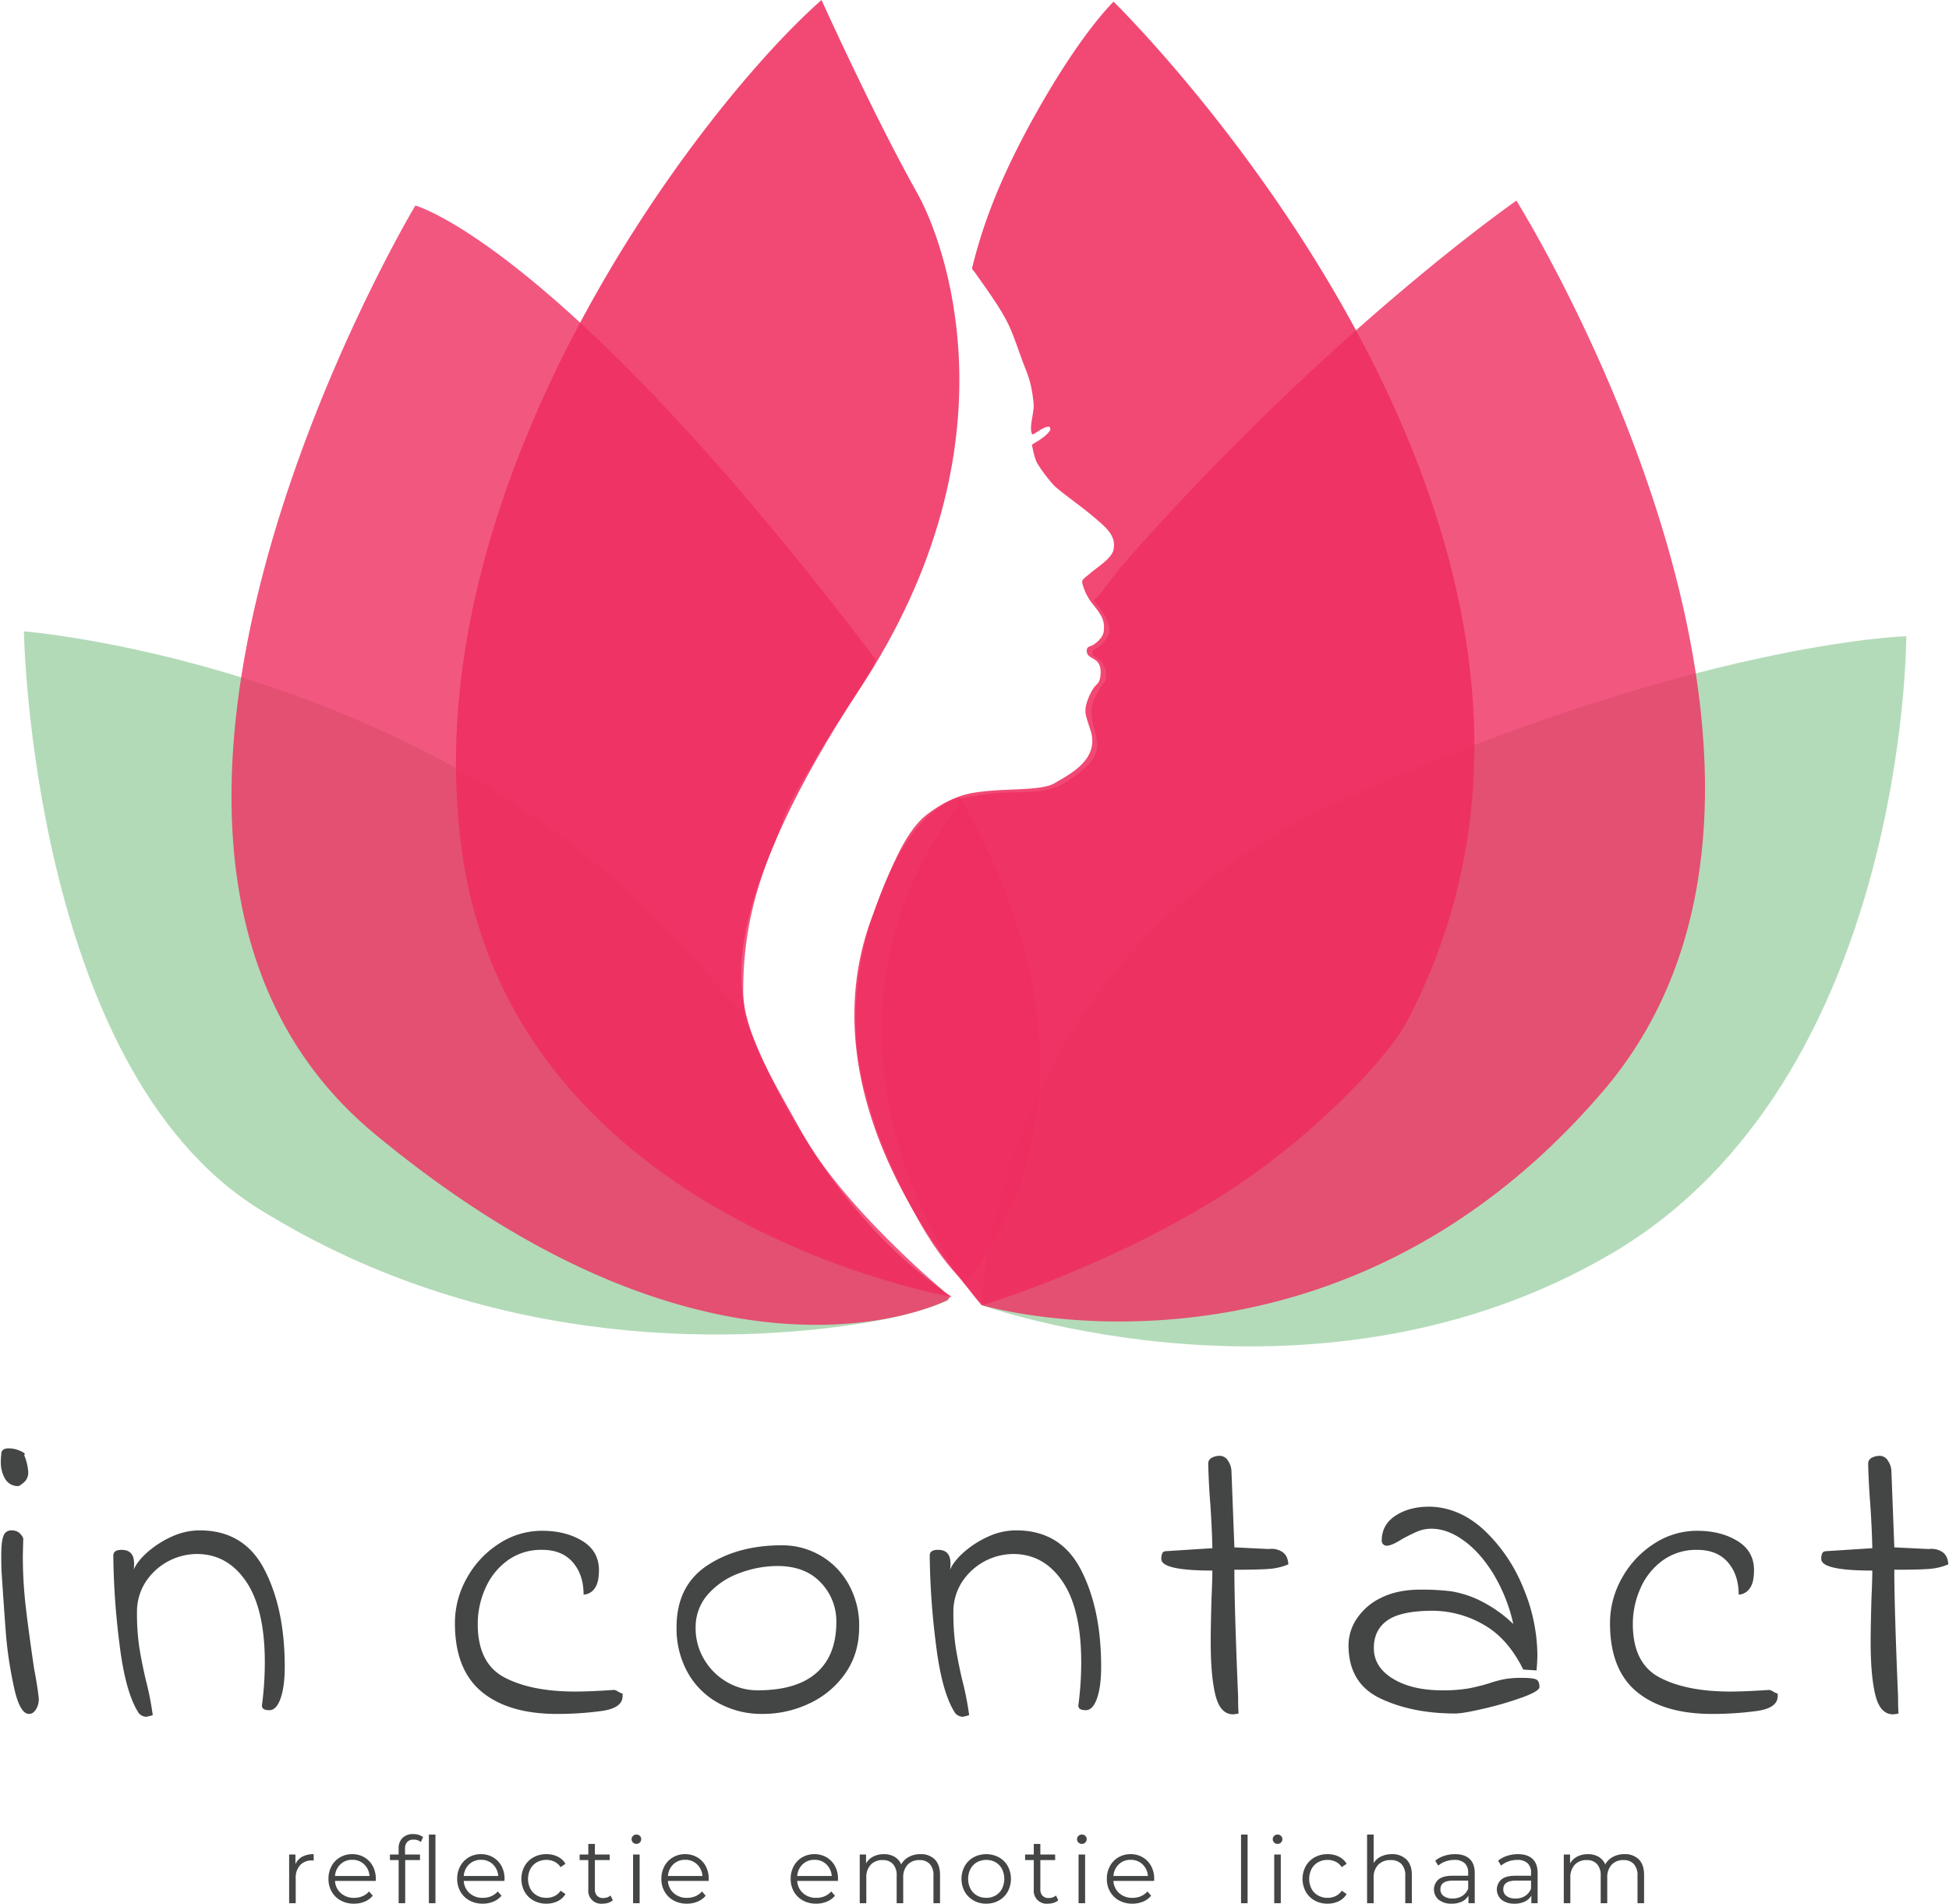 <svg id="Group_1_copy" data-name="Group 1 copy" xmlns="http://www.w3.org/2000/svg" width="985" height="962" viewBox="0 0 985 962">
  <defs>
    <style>
      .cls-1, .cls-2 {
        fill: #a3d3a9;
      }

      .cls-1, .cls-2, .cls-3, .cls-4, .cls-5 {
        fill-rule: evenodd;
      }

      .cls-1 {
        opacity: 0.81;
      }

      .cls-2 {
        opacity: 0.83;
      }

      .cls-3, .cls-4 {
        fill: #ef2e60;
      }

      .cls-3 {
        opacity: 0.8;
      }

      .cls-4 {
        opacity: 0.87;
      }

      .cls-5 {
        fill: #434644;
      }
    </style>
  </defs>
  <path id="Shape_5_copy" data-name="Shape 5 copy" class="cls-1" d="M963.407,321.5s0.412,223.816-148.39,311.612S495.98,659.5,495.98,659.5s4.946-176,183.014-255.555S963.407,321.5,963.407,321.5Z"/>
  <path id="Shape_6_copy" data-name="Shape 6 copy" class="cls-2" d="M479.492,657.022s-14.12,6.592-37.921,10.717c-62.23,10.787-191.156,17.73-310.794-56.881-115-71.72-118.711-291.827-118.711-291.827s196.616,15.663,323.983,150.035c14.5,15.292,27.4,29.7,39.3,42.864,0.469,0.52,4.322,12.916,11.812,28.032,9.646,19.467,24.093,43.607,32.151,54.408,16.549,22.183,29.57,35.825,40.395,44.516,7.226,5.8,16.235,12.263,16.8,13.049C479.792,656.465,479.492,657.022,479.492,657.022Z"/>
  <path class="cls-3" d="M766.378,101.4S947.743,390.751,810.071,551.5,495.98,659.5,495.98,659.5c-24.205-28.024-92.148-140.723-13.421-250.316,1.095-1.524,1.429-3.484,2.18-5.228,0.154-.358,10.754-2.63,20.309-3.308,10.176-.723,23.254.941,33.1-5.047,2.741-1.667,9.9-6.459,13.066-10.617,2.906-3.814,3.339-5.984,3.3-9.068a38.338,38.338,0,0,0-1.648-8.243c-0.958-3.569-1.694-6.73-.825-11.541,0.519-2.871,1.8-4.151,3.3-7.42,0.664-1.449,2.759-3.275,3.3-4.946a9.138,9.138,0,0,0-.824-7.419,5.444,5.444,0,0,0-1.649-2.473c-1.319-1.169-4.117-2.812-4.122-3.3-0.043-4.312,2.078-.321,7.42-8.244,1.978-2.934,1.223-6.539-.356-9.815-2.321-4.814-6.421-8.918-6.239-9.145,0.847-1.057,1.679-1.528,2.473-2.473,3.237-3.854,8.885-11.864,12.152-15.577C671.519,167.068,766.378,101.4,766.378,101.4Z"/>
  <path class="cls-4" d="M562.755,0.824S839.54,270.942,711.145,516.055c-10.1,19.288-50.417,61.511-96.453,89.857C557.429,641.169,496.805,659.5,496.805,659.5s-93.784-95.779-56.059-196.2c9.5-25.3,17.084-43.678,28.029-51.936,5.928-4.472,13.835-9.16,23.083-10.716,15.825-2.663,33.969-.622,41.22-4.947,6.222-3.711,19.091-10.009,18.96-21.433-0.051-4.467-1.855-6.928-3.3-13.19-0.731-3.172.838-8.146,3.3-12.366,2.074-3.557,3.66-2.8,4.122-7.419,0.965-9.644-6.109-7.525-6.858-11.681-0.361-2,.509-2.754,1.912-3.158,1.346-.387,6.131-3.5,6.595-7.419,0.643-5.438-.938-8.12-5.771-14.014a28.051,28.051,0,0,1-4.946-9.893c-0.666-2.261.657-2.636,3.3-4.946,4.122-3.606,11.427-7.873,12.365-12.366,1.5-7.2-3.9-11.362-9.892-16.487-6.885-5.886-18.243-13.679-20.61-16.487a78.339,78.339,0,0,1-7.792-10.332c-1.923-3.332-2.331-7.423-2.925-9.453-0.195-.668,3.178-1.993,5.771-4.122a15.542,15.542,0,0,0,3.3-3.3,1.624,1.624,0,0,0,0-1.648c-0.321-.7-2.153-0.285-4.122.824-2.219,1.251-4.6,3.228-4.946,2.473-1.622-3.536,1.349-11.225.824-15.663-0.819-6.937-1.5-10.826-4.121-17.312-2.133-5.278-5.341-14.977-7.42-19.784-3.674-8.5-9.292-16.393-18.136-28.853-0.526-.741-1.545-1.708-1.417-2.217C495.052,120.444,501.7,96.6,522.56,59.1,545.045,18.672,560.532,3.2,562.755.824Z"/>
  <path class="cls-3" d="M209.918,103.87s-194.555,324.8-20.609,469.067,289.336,84.09,289.336,84.09c-0.477.08,6.116-4.812,13.213-14.019,23.72-30.77,65.353-112.9-6.6-239.891-0.2-.362-4.433.5-10.717,4.946-9.324,6.594-23.339,21.177-35.308,60.736a158.774,158.774,0,0,0-6.736,46.432,113.424,113.424,0,0,0,1.649,22.258,224.6,224.6,0,0,0,13.19,44.516c6.711,15.651,14.45,31.373,22.259,43.691,8.478,13.375,16.437,21.213,18.136,22.258,0.14,0.087-6.434,6.9-7.419,7.42,0.126-.067-39.836-32.638-65.127-67.6-24.006-33.185-38.535-72.325-38.746-75.841-0.218-3.625-.8-7.288-0.824-10.717-0.278-46.278,16.749-74.586,19.785-85.735,2.43-8.925,8.809-18.463,14.839-28.853,14.787-25.48,33.668-51.585,32.151-53.584C283.452,123.523,209.918,103.87,209.918,103.87Z"/>
  <path class="cls-4" d="M415.19,0s26.381,58.53,48.639,98.1c12,21.326,53.585,124.48-29.678,250.608-32.4,49.085-49.368,88.274-56.058,116.236-10.5,43.89,4.337,66.287,24.732,103.047,33.387,60.179,78.316,87.383,78.316,87.383s-219.7-37.1-247.315-222.58S353.361,54.408,415.19,0Z"/>
  <path id="in_contact" data-name="in contact" class="cls-5" d="M14.691,866.1q2.306,0,3.776-2.827a9.378,9.378,0,0,0,1.049-5.757q-0.629-5.654-2.307-14.447-2.94-20.1-4.3-32.033A222.948,222.948,0,0,1,11.545,785.7l0.21-8.375a7.91,7.91,0,0,0-2.412-3.036,6.363,6.363,0,0,0-3.671-.942,3.975,3.975,0,0,0-3.881,2.722q-1.155,2.722-1.154,9.84,0,5.654.21,9.212,1.465,22.2,2.307,32.452A203.566,203.566,0,0,0,6.93,851.963q2.935,14.132,7.761,14.132h0ZM9.447,750.943a11.612,11.612,0,0,0,3.566-2.827,6.676,6.676,0,0,0,1.259-4.292,25.817,25.817,0,0,0-2.1-8.584q1.259-.629-1.783-1.989a14.594,14.594,0,0,0-5.978-1.361q-3.987,0-3.776,3.35a18.862,18.862,0,0,0-.21,3.35,16.409,16.409,0,0,0,2.2,8.793,7.446,7.446,0,0,0,6.817,3.56h0ZM77.2,866.723a151.348,151.348,0,0,0-3.566-18.006q-2.311-10.048-3.356-17.168A116.155,116.155,0,0,1,69.229,814.8a27.677,27.677,0,0,1,4.3-15.284,31.23,31.23,0,0,1,25.906-14.237q15.521,0,24.962,13.923t9.439,40.931a166.217,166.217,0,0,1-1.468,21.775q0,2.306,3.776,2.3,3.564,0,5.663-5.967t2.1-16.017q0-29.31-10.279-49.1T100.9,773.345a33.72,33.72,0,0,0-14.054,3.14,48.952,48.952,0,0,0-12.166,7.747q-5.246,4.608-7.132,9a19.835,19.835,0,0,0,.21-3.141q0-6.909-6.293-6.909-4.2,0-4.2,2.931a379.339,379.339,0,0,0,3.042,43.968q3.038,25.545,9.964,35.8a5.555,5.555,0,0,0,3.566,1.675,25.8,25.8,0,0,0,3.356-.838h0Zm204.31-.628a165.064,165.064,0,0,0,22.445-1.466q10.7-1.461,10.7-7.537v-1.256a9.85,9.85,0,0,1-2.308-1.047,5.773,5.773,0,0,0-1.887-.837q-12.168.838-19.718,0.837-22.237,0-35.765-7.118t-13.53-27.009a43.907,43.907,0,0,1,3.88-18.11,34.225,34.225,0,0,1,11.223-14.028,28.8,28.8,0,0,1,17.41-5.339q10.069,0,15.523,6.281t5.454,16.331a6.985,6.985,0,0,0,5.349-2.826q2.409-2.827,2.412-9.527,0-9.627-8.39-14.76t-20.348-5.13a39.548,39.548,0,0,0-21.92,6.6,48.245,48.245,0,0,0-16.152,17.378,46.182,46.182,0,0,0-5.978,22.716q0,23.451,13.53,34.651t38.072,11.2h0Zm103.83,0a54.742,54.742,0,0,0,23.809-5.339,45.5,45.5,0,0,0,18.144-15.284q6.923-9.942,6.923-23.344a42.689,42.689,0,0,0-5.454-21.775,38.08,38.08,0,0,0-14.369-14.446,38.466,38.466,0,0,0-19.194-5.025q-22.448,0-37.862,10.259t-15.418,31.2a45.738,45.738,0,0,0,5.559,22.716A39.38,39.38,0,0,0,363,860.547a45.111,45.111,0,0,0,22.34,5.548h0Zm-2.307-11.934a30.467,30.467,0,0,1-15.837-4.292,31.664,31.664,0,0,1-11.432-11.515,30.508,30.508,0,0,1-4.2-15.6,25.028,25.028,0,0,1,6.293-17.168A38.773,38.773,0,0,1,373.8,794.91a54.9,54.9,0,0,1,19.089-3.559q14.051,0,21.92,8.374a28.07,28.07,0,0,1,7.867,19.89q0,16.959-10.069,25.753t-29.577,8.793h0ZM489.8,866.723a151.288,151.288,0,0,0-3.566-18.006q-2.31-10.048-3.356-17.168A116.066,116.066,0,0,1,481.83,814.8a27.676,27.676,0,0,1,4.3-15.284,31.232,31.232,0,0,1,25.906-14.237q15.521,0,24.962,13.923t9.44,40.931a166.221,166.221,0,0,1-1.469,21.775q0,2.306,3.776,2.3,3.564,0,5.664-5.967t2.1-16.017q0-29.31-10.278-49.1t-32.723-19.785a33.723,33.723,0,0,0-14.055,3.14,48.95,48.95,0,0,0-12.166,7.747q-5.245,4.608-7.132,9a19.785,19.785,0,0,0,.21-3.141q0-6.909-6.293-6.909-4.2,0-4.2,2.931a379.3,379.3,0,0,0,3.042,43.968q3.039,25.545,9.964,35.8a5.553,5.553,0,0,0,3.566,1.675,25.825,25.825,0,0,0,3.356-.838h0Zm136.137-.837q0-.417-0.105-2.2t-0.105-6.386q-1.888-44.6-1.888-64.066,12.375,0,17.62-.419a30.548,30.548,0,0,0,9.65-2.3q-0.212-4.4-3.042-6.281a10.051,10.051,0,0,0-6.817-1.466l-17.411-.837-1.468-38.314a9.81,9.81,0,0,0-1.678-5.339,4.908,4.908,0,0,0-4.2-2.617,8.805,8.805,0,0,0-3.985.942,3.33,3.33,0,0,0-1.888,3.245q0.207,9.216,1.049,20.1,0.836,12.145,1.049,22.4l-22.865,1.465c-1.258,0-2.065.35-2.412,1.047a6.65,6.65,0,0,0-.525,2.931q0,5.865,25.8,5.863,0,4.607-.42,13.818-0.423,15.075-.42,22.193,0,17.38,2.413,27.008t8.915,9.631a18.617,18.617,0,0,0,2.727-.418h0Zm109.5,0q3.983,0,14.683-2.513a169.461,169.461,0,0,0,19.3-5.653q8.6-3.14,8.6-5.234,0-2.929-1.573-3.769T769,847.88a48.16,48.16,0,0,0-8.6.628,60.4,60.4,0,0,0-7.762,2.094,95.441,95.441,0,0,1-10.488,2.617,76.114,76.114,0,0,1-13.425.942q-15.1,0-24.752-5.862t-9.649-15.494q0-9.21,6.922-14.027t23.074-4.816a51.956,51.956,0,0,1,25.067,6.805q12.478,6.805,20.452,22.926l6.713,0.418q0.417-5.025.419-7.746a88.608,88.608,0,0,0-7.027-33.709,82.359,82.359,0,0,0-19.193-28.788q-12.168-11.619-26.85-12.457-10.7-.417-18.145,4.187t-7.447,12.981a2.506,2.506,0,0,0,2.517,2.513q2.519,0,7.762-3.35,4.611-2.512,7.866-3.874a18.033,18.033,0,0,1,7.027-1.361q7.97,0,16.257,5.967t15,16.855A84.318,84.318,0,0,1,764.8,820.662a66.7,66.7,0,0,0-16.991-11.934,51.863,51.863,0,0,0-14.474-4.606,119.033,119.033,0,0,0-15.313-.837q-11.75,0-19.927,4.082A30.49,30.49,0,0,0,685.72,817.94a24.356,24.356,0,0,0-4.2,13.4q0,19.264,16.047,26.9t37.863,7.642h0ZM865.278,866.1a165.064,165.064,0,0,0,22.445-1.466q10.7-1.461,10.7-7.537v-1.256a9.85,9.85,0,0,1-2.308-1.047,5.765,5.765,0,0,0-1.888-.837q-12.168.838-19.717,0.837-22.238,0-35.765-7.118t-13.53-27.009a43.907,43.907,0,0,1,3.88-18.11,34.225,34.225,0,0,1,11.223-14.028,28.8,28.8,0,0,1,17.41-5.339q10.069,0,15.523,6.281T878.7,805.8a6.985,6.985,0,0,0,5.349-2.826q2.409-2.827,2.412-9.527,0-9.627-8.39-14.76t-20.348-5.13a39.548,39.548,0,0,0-21.92,6.6,48.245,48.245,0,0,0-16.152,17.378,46.171,46.171,0,0,0-5.978,22.716q0,23.451,13.53,34.651t38.072,11.2h0Zm94.181-.209q0-.417-0.1-2.2t-0.105-6.386q-1.887-44.6-1.888-64.066,12.375,0,17.621-.419a30.542,30.542,0,0,0,9.649-2.3q-0.212-4.4-3.042-6.281a10.05,10.05,0,0,0-6.817-1.466l-17.411-.837-1.468-38.314a9.8,9.8,0,0,0-1.678-5.339,4.906,4.906,0,0,0-4.2-2.617,8.809,8.809,0,0,0-3.986.942,3.332,3.332,0,0,0-1.888,3.245q0.207,9.216,1.049,20.1,0.835,12.145,1.049,22.4l-22.864,1.465q-1.889,0-2.413,1.047a6.665,6.665,0,0,0-.524,2.931q0,5.865,25.8,5.863,0,4.607-.42,13.818-0.421,15.075-.419,22.193,0,17.38,2.412,27.008t8.915,9.631a18.578,18.578,0,0,0,2.727-.418h0Z"/>
  <path id="reflectie_emotie_lichaam" data-name="reflectie  emotie  lichaam" class="cls-5" d="M149.311,941.967v-4.816h-3.178v24.6h3.319V949.216a9.5,9.5,0,0,1,2.2-6.687,7.851,7.851,0,0,1,6.076-2.385l0.8,0.046v-3.226a11.838,11.838,0,0,0-5.726,1.262,8.048,8.048,0,0,0-3.482,3.741h0Zm40.616,7.483a13.314,13.314,0,0,0-1.542-6.477,11.268,11.268,0,0,0-4.253-4.419,11.879,11.879,0,0,0-6.123-1.59,12,12,0,0,0-6.146,1.59,11.338,11.338,0,0,0-4.3,4.442A13.188,13.188,0,0,0,166,949.45a12.729,12.729,0,0,0,1.636,6.453,11.622,11.622,0,0,0,4.557,4.466,13.647,13.647,0,0,0,6.707,1.613,13.818,13.818,0,0,0,5.4-1.029,10.524,10.524,0,0,0,4.09-2.992l-1.87-2.152a9.168,9.168,0,0,1-3.318,2.409,10.6,10.6,0,0,1-4.206.818,9.774,9.774,0,0,1-6.731-2.361,8.793,8.793,0,0,1-2.944-6.2h20.565Zm-11.918-9.634a8.423,8.423,0,0,1,6.006,2.268A8.915,8.915,0,0,1,186.749,948H169.316a8.906,8.906,0,0,1,2.734-5.916,8.36,8.36,0,0,1,5.959-2.268h0Zm31.034-10.194a5.484,5.484,0,0,1,3.646,1.216l1.121-2.479a6.136,6.136,0,0,0-2.2-1.145,9.279,9.279,0,0,0-2.711-.4,7.374,7.374,0,0,0-5.492,1.964,7.258,7.258,0,0,0-1.94,5.331v3.04h-4.393v2.806h4.393v21.791h3.319V939.957h7.478v-2.806H204.7v-2.9a4.88,4.88,0,0,1,1.1-3.461,4.245,4.245,0,0,1,3.248-1.169h0Zm7.712,32.126h3.318v-34.7h-3.318v34.7Zm38.232-12.3a13.3,13.3,0,0,0-1.543-6.477,11.268,11.268,0,0,0-4.253-4.419,11.876,11.876,0,0,0-6.123-1.59,12,12,0,0,0-6.146,1.59,11.344,11.344,0,0,0-4.3,4.442,13.188,13.188,0,0,0-1.566,6.454,12.729,12.729,0,0,0,1.636,6.453,11.635,11.635,0,0,0,4.557,4.466,13.647,13.647,0,0,0,6.707,1.613,13.827,13.827,0,0,0,5.4-1.029,10.528,10.528,0,0,0,4.089-2.992l-1.869-2.152a9.172,9.172,0,0,1-3.319,2.409,10.6,10.6,0,0,1-4.206.818,9.774,9.774,0,0,1-6.731-2.361,8.793,8.793,0,0,1-2.944-6.2H254.94Zm-11.919-9.634a8.423,8.423,0,0,1,6.006,2.268A8.91,8.91,0,0,1,251.808,948H234.375a8.906,8.906,0,0,1,2.734-5.916,8.362,8.362,0,0,1,5.959-2.268h0Zm33.091,22.166a12.66,12.66,0,0,0,5.655-1.239,9.4,9.4,0,0,0,3.973-3.624l-2.477-1.684a7.583,7.583,0,0,1-3.085,2.713,9.358,9.358,0,0,1-4.066.888,9.626,9.626,0,0,1-4.791-1.192,8.413,8.413,0,0,1-3.318-3.367,11.148,11.148,0,0,1,0-10.031,8.372,8.372,0,0,1,3.318-3.39,9.627,9.627,0,0,1,4.791-1.193,9.152,9.152,0,0,1,4.066.912,7.761,7.761,0,0,1,3.085,2.736l2.477-1.684a9.436,9.436,0,0,0-3.949-3.624,12.628,12.628,0,0,0-5.679-1.239,13.24,13.24,0,0,0-6.52,1.59A11.555,11.555,0,0,0,265.128,943a13.6,13.6,0,0,0,0,12.93,11.5,11.5,0,0,0,4.511,4.466,13.24,13.24,0,0,0,6.52,1.59h0Zm32.389-4.115a4.907,4.907,0,0,1-1.659.935,6.089,6.089,0,0,1-1.987.328,4.162,4.162,0,0,1-3.154-1.146,4.646,4.646,0,0,1-1.1-3.344V939.957h7.478v-2.806h-7.478v-5.378h-3.318v5.378h-4.394v2.806h4.394v14.87a6.513,6.513,0,0,0,7.2,7.155,9.321,9.321,0,0,0,2.874-.444,6.293,6.293,0,0,0,2.314-1.286Zm11.4,3.881h3.318v-24.6h-3.318v24.6Zm1.682-29.975a2.394,2.394,0,0,0,2.431-2.432,2.17,2.17,0,0,0-.7-1.613,2.4,2.4,0,0,0-1.73-.678,2.352,2.352,0,0,0-1.729.7,2.247,2.247,0,0,0-.7,1.637,2.3,2.3,0,0,0,.7,1.684,2.352,2.352,0,0,0,1.729.7h0Zm36.55,17.677a13.314,13.314,0,0,0-1.542-6.477,11.278,11.278,0,0,0-4.254-4.419,11.873,11.873,0,0,0-6.122-1.59,12,12,0,0,0-6.146,1.59,11.338,11.338,0,0,0-4.3,4.442,13.177,13.177,0,0,0-1.566,6.454,12.729,12.729,0,0,0,1.636,6.453,11.622,11.622,0,0,0,4.557,4.466,13.647,13.647,0,0,0,6.707,1.613,13.822,13.822,0,0,0,5.4-1.029,10.524,10.524,0,0,0,4.09-2.992l-1.87-2.152a9.177,9.177,0,0,1-3.318,2.409,10.6,10.6,0,0,1-4.207.818,9.771,9.771,0,0,1-6.73-2.361,8.794,8.794,0,0,1-2.945-6.2h20.565Zm-11.918-9.634a8.425,8.425,0,0,1,6.006,2.268A8.92,8.92,0,0,1,355.006,948H337.572a8.91,8.91,0,0,1,2.734-5.916,8.362,8.362,0,0,1,5.96-2.268h0Zm77.258,9.634a13.3,13.3,0,0,0-1.543-6.477,11.268,11.268,0,0,0-4.253-4.419,11.874,11.874,0,0,0-6.123-1.59,12,12,0,0,0-6.146,1.59,11.344,11.344,0,0,0-4.3,4.442,13.188,13.188,0,0,0-1.565,6.454,12.728,12.728,0,0,0,1.635,6.453,11.635,11.635,0,0,0,4.557,4.466,13.65,13.65,0,0,0,6.707,1.613,13.827,13.827,0,0,0,5.4-1.029,10.521,10.521,0,0,0,4.089-2.992l-1.869-2.152a9.172,9.172,0,0,1-3.319,2.409,10.6,10.6,0,0,1-4.206.818,9.771,9.771,0,0,1-6.73-2.361,8.79,8.79,0,0,1-2.945-6.2h20.565Zm-11.919-9.634a8.423,8.423,0,0,1,6.006,2.268A8.916,8.916,0,0,1,420.346,948H402.912a8.91,8.91,0,0,1,2.734-5.916,8.362,8.362,0,0,1,5.959-2.268h0Zm53.563-2.852a12.025,12.025,0,0,0-5.819,1.379,9.578,9.578,0,0,0-3.9,3.812,8.052,8.052,0,0,0-3.389-3.882,10.523,10.523,0,0,0-5.351-1.309,11.469,11.469,0,0,0-5.375,1.216,8.866,8.866,0,0,0-3.646,3.46v-4.489h-3.178v24.6h3.318V948.842a9.148,9.148,0,0,1,2.22-6.524,7.849,7.849,0,0,1,6.006-2.361,6.782,6.782,0,0,1,5.258,2.01,8.355,8.355,0,0,1,1.847,5.846v13.935h3.318V948.842a9.206,9.206,0,0,1,2.2-6.524,7.831,7.831,0,0,1,6.029-2.361,6.723,6.723,0,0,1,5.212,2.01,8.359,8.359,0,0,1,1.846,5.846v13.935h3.318V947.486q0-5.192-2.641-7.857a9.767,9.767,0,0,0-7.267-2.665h0Zm33.277,25.018a12.778,12.778,0,0,0,6.4-1.613,11.6,11.6,0,0,0,4.464-4.466,13.724,13.724,0,0,0,0-12.907,11.442,11.442,0,0,0-4.464-4.442,13.688,13.688,0,0,0-12.806,0A11.594,11.594,0,0,0,487.555,943a13.547,13.547,0,0,0,0,12.907,11.758,11.758,0,0,0,4.487,4.466,12.775,12.775,0,0,0,6.4,1.613h0Zm0-2.946a9.27,9.27,0,0,1-4.7-1.192,8.465,8.465,0,0,1-3.272-3.391,11.1,11.1,0,0,1,0-10.007,8.468,8.468,0,0,1,3.272-3.39,9.843,9.843,0,0,1,9.394,0,8.324,8.324,0,0,1,3.249,3.39,11.3,11.3,0,0,1,0,10.007,8.321,8.321,0,0,1-3.249,3.391,9.272,9.272,0,0,1-4.7,1.192h0Zm35.241-1.169a4.907,4.907,0,0,1-1.659.935,6.089,6.089,0,0,1-1.987.328,4.162,4.162,0,0,1-3.154-1.146,4.646,4.646,0,0,1-1.1-3.344V939.957h7.478v-2.806h-7.478v-5.378h-3.318v5.378h-4.394v2.806h4.394v14.87a6.512,6.512,0,0,0,7.2,7.155,9.327,9.327,0,0,0,2.875-.444,6.28,6.28,0,0,0,2.313-1.286Zm11.4,3.881h3.318v-24.6H545.09v24.6Zm1.682-29.975a2.394,2.394,0,0,0,2.431-2.432,2.17,2.17,0,0,0-.7-1.613,2.4,2.4,0,0,0-1.73-.678,2.351,2.351,0,0,0-1.729.7,2.247,2.247,0,0,0-.7,1.637,2.3,2.3,0,0,0,.7,1.684,2.351,2.351,0,0,0,1.729.7h0Zm36.55,17.677a13.314,13.314,0,0,0-1.542-6.477,11.278,11.278,0,0,0-4.254-4.419,11.873,11.873,0,0,0-6.122-1.59,12,12,0,0,0-6.146,1.59,11.338,11.338,0,0,0-4.3,4.442,13.177,13.177,0,0,0-1.566,6.454,12.729,12.729,0,0,0,1.636,6.453,11.622,11.622,0,0,0,4.557,4.466,13.647,13.647,0,0,0,6.707,1.613,13.822,13.822,0,0,0,5.4-1.029,10.524,10.524,0,0,0,4.09-2.992l-1.87-2.152a9.177,9.177,0,0,1-3.318,2.409,10.6,10.6,0,0,1-4.207.818,9.771,9.771,0,0,1-6.73-2.361,8.794,8.794,0,0,1-2.945-6.2h20.565ZM571.4,939.816a8.425,8.425,0,0,1,6.006,2.268A8.92,8.92,0,0,1,580.144,948H562.71a8.91,8.91,0,0,1,2.734-5.916,8.362,8.362,0,0,1,5.96-2.268h0Zm55.8,21.932h3.318v-34.7h-3.318v34.7Zm16.779,0h3.318v-24.6h-3.318v24.6Zm1.682-29.975a2.394,2.394,0,0,0,2.431-2.432,2.17,2.17,0,0,0-.7-1.613,2.4,2.4,0,0,0-1.73-.678,2.351,2.351,0,0,0-1.729.7,2.247,2.247,0,0,0-.7,1.637,2.3,2.3,0,0,0,.7,1.684,2.351,2.351,0,0,0,1.729.7h0Zm25.286,30.209a12.66,12.66,0,0,0,5.655-1.239,9.4,9.4,0,0,0,3.973-3.624l-2.477-1.684a7.583,7.583,0,0,1-3.085,2.713,9.355,9.355,0,0,1-4.066.888,9.626,9.626,0,0,1-4.791-1.192,8.413,8.413,0,0,1-3.318-3.367,11.148,11.148,0,0,1,0-10.031,8.372,8.372,0,0,1,3.318-3.39,9.627,9.627,0,0,1,4.791-1.193,9.148,9.148,0,0,1,4.066.912,7.761,7.761,0,0,1,3.085,2.736l2.477-1.684a9.436,9.436,0,0,0-3.949-3.624,12.628,12.628,0,0,0-5.679-1.239,13.24,13.24,0,0,0-6.52,1.59,11.552,11.552,0,0,0-4.51,4.442,13.592,13.592,0,0,0,0,12.93,11.493,11.493,0,0,0,4.51,4.466,13.24,13.24,0,0,0,6.52,1.59h0Zm32.483-25.018a12.266,12.266,0,0,0-5.468,1.169,9,9,0,0,0-3.74,3.32v-14.4h-3.318v34.7h3.318V948.842a8.925,8.925,0,0,1,2.314-6.524,8.4,8.4,0,0,1,6.286-2.361,7.2,7.2,0,0,1,5.469,2.01,8.161,8.161,0,0,1,1.916,5.846v13.935h3.319V947.486q0-5.145-2.735-7.833a10.038,10.038,0,0,0-7.361-2.689h0Zm31.922,0a17.447,17.447,0,0,0-5.515.865,13.268,13.268,0,0,0-4.487,2.455l1.5,2.478a11.32,11.32,0,0,1,3.693-2.127,13.163,13.163,0,0,1,4.487-.772,7.338,7.338,0,0,1,5.188,1.66,6.307,6.307,0,0,1,1.776,4.84v1.5h-7.806q-4.955,0-7.221,1.917a6.758,6.758,0,0,0,.164,10.241,10.11,10.11,0,0,0,6.543,1.964,11.53,11.53,0,0,0,5.165-1.075,7.612,7.612,0,0,0,3.3-2.993v3.834h3.178V946.5q0-4.723-2.57-7.132t-7.385-2.408h0Zm-1.169,22.4a7.436,7.436,0,0,1-4.58-1.239,4.02,4.02,0,0,1-1.636-3.39q0-4.4,6.31-4.4H742v4.022a7.678,7.678,0,0,1-2.991,3.717,8.741,8.741,0,0,1-4.815,1.286h0Zm32.951-22.4a17.451,17.451,0,0,0-5.515.865,13.277,13.277,0,0,0-4.487,2.455l1.5,2.478a11.315,11.315,0,0,1,3.692-2.127,13.167,13.167,0,0,1,4.487-.772,7.338,7.338,0,0,1,5.188,1.66,6.307,6.307,0,0,1,1.776,4.84v1.5h-7.8q-4.954,0-7.221,1.917a6.759,6.759,0,0,0,.163,10.241,10.111,10.111,0,0,0,6.544,1.964,11.529,11.529,0,0,0,5.164-1.075,7.612,7.612,0,0,0,3.295-2.993v3.834H777.1V946.5q0-4.723-2.571-7.132t-7.385-2.408h0Zm-1.168,22.4a7.441,7.441,0,0,1-4.581-1.239,4.02,4.02,0,0,1-1.636-3.39q0-4.4,6.31-4.4h7.712v4.022a7.678,7.678,0,0,1-2.991,3.717,8.738,8.738,0,0,1-4.814,1.286h0Zm55.011-22.4a12.031,12.031,0,0,0-5.819,1.379,9.584,9.584,0,0,0-3.9,3.812,8.046,8.046,0,0,0-3.388-3.882,10.526,10.526,0,0,0-5.352-1.309,11.472,11.472,0,0,0-5.375,1.216,8.869,8.869,0,0,0-3.645,3.46v-4.489h-3.179v24.6h3.319V948.842a9.148,9.148,0,0,1,2.22-6.524,7.849,7.849,0,0,1,6.006-2.361,6.782,6.782,0,0,1,5.258,2.01,8.355,8.355,0,0,1,1.846,5.846v13.935h3.319V948.842a9.205,9.205,0,0,1,2.2-6.524,7.833,7.833,0,0,1,6.03-2.361,6.721,6.721,0,0,1,5.211,2.01,8.355,8.355,0,0,1,1.846,5.846v13.935H830.9V947.486q0-5.192-2.641-7.857a9.77,9.77,0,0,0-7.268-2.665h0Z"/>
</svg>
